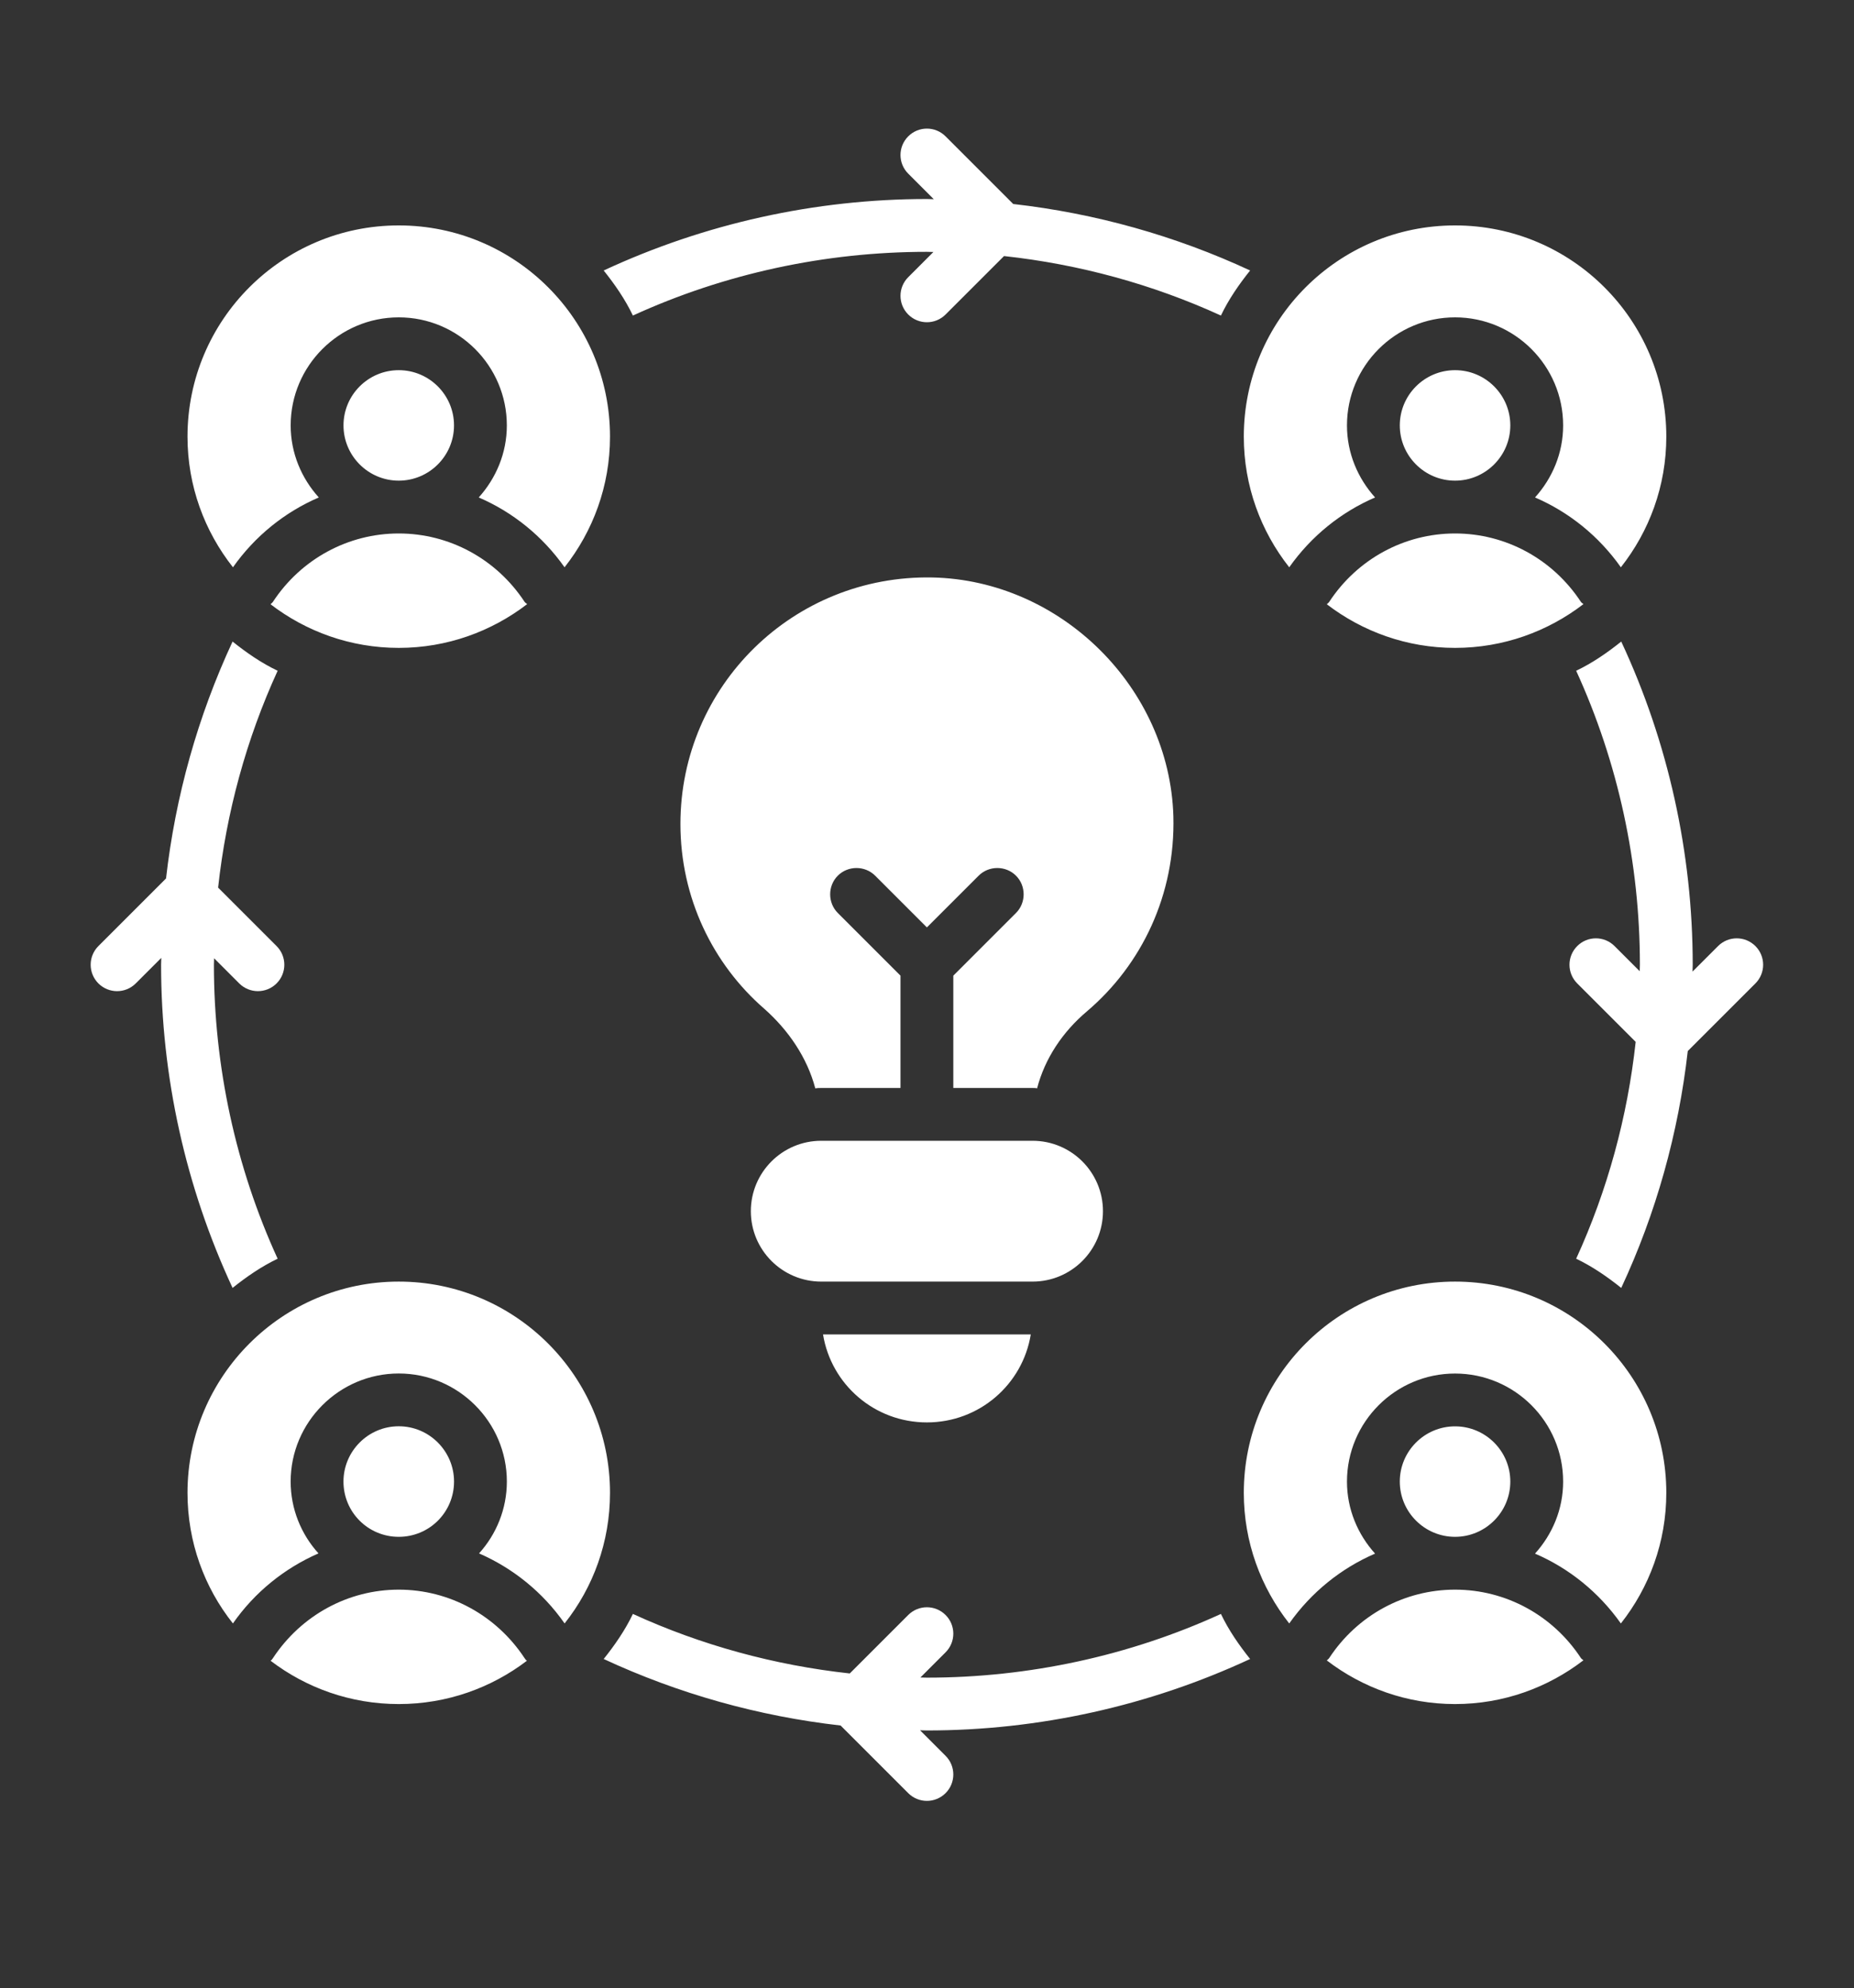 <svg xmlns="http://www.w3.org/2000/svg" xmlns:xlink="http://www.w3.org/1999/xlink" width="400" zoomAndPan="magnify" viewBox="0 0 300 321.75" height="429" preserveAspectRatio="xMidYMid meet" version="1.0"><rect x="0" y="0" width="300" height="321.75" fill="#333333" stroke="none"/><defs><clipPath id="180caf0042"><path d="M 14.266 20.324 L 285.555 20.324 L 285.555 291.613 L 14.266 291.613 Z M 14.266 20.324 " clip-rule="nonzero"/></clipPath></defs><g clip-path="url(#180caf0042)"><path fill="#ffffff" d="M 37.695 91.805 C 33.102 85.984 30.34 78.652 30.34 70.664 C 30.34 51.785 45.645 36.48 64.523 36.48 C 83.402 36.48 98.707 51.785 98.707 70.664 C 98.707 78.652 95.945 85.984 91.352 91.805 C 87.777 86.742 82.965 82.875 77.465 80.504 C 80.258 77.402 82.012 73.34 82.012 68.844 C 82.012 59.203 74.164 51.359 64.523 51.359 C 54.883 51.359 47.035 59.203 47.035 68.844 C 47.035 73.34 48.789 77.402 51.586 80.504 C 46.082 82.875 41.27 86.742 37.695 91.805 Z M 73.465 68.844 C 73.465 63.914 69.453 59.906 64.523 59.906 C 59.594 59.906 55.582 63.914 55.582 68.844 C 55.582 73.773 59.594 77.785 64.523 77.785 C 69.453 77.785 73.465 73.773 73.465 68.844 Z M 44.164 97.395 C 44.059 97.559 43.898 97.648 43.777 97.789 C 49.531 102.199 56.711 104.848 64.523 104.848 C 72.348 104.848 79.535 102.191 85.297 97.77 C 85.172 97.629 84.992 97.559 84.883 97.395 C 80.332 90.469 72.719 86.332 64.523 86.332 C 56.328 86.332 48.715 90.469 44.164 97.395 Z M 244.387 68.844 C 244.387 63.914 240.375 59.906 235.445 59.906 C 230.516 59.906 226.504 63.914 226.504 68.844 C 226.504 73.773 230.516 77.785 235.445 77.785 C 240.375 77.785 244.387 73.773 244.387 68.844 Z M 208.613 91.805 C 212.191 86.742 217.004 82.875 222.504 80.504 C 219.711 77.402 217.957 73.34 217.957 68.844 C 217.957 59.203 225.805 51.359 235.445 51.359 C 245.086 51.359 252.934 59.203 252.934 68.844 C 252.934 73.34 251.18 77.402 248.383 80.504 C 253.887 82.875 258.699 86.742 262.277 91.805 C 266.867 85.984 269.629 78.652 269.629 70.664 C 269.629 51.785 254.324 36.48 235.445 36.48 C 216.566 36.48 201.262 51.785 201.262 70.664 C 201.262 78.652 204.023 85.984 208.613 91.805 Z M 215.086 97.395 C 214.98 97.559 214.82 97.648 214.695 97.789 C 220.453 102.199 227.633 104.848 235.445 104.848 C 243.27 104.848 250.453 102.191 256.215 97.77 C 256.09 97.629 255.91 97.559 255.805 97.395 C 251.254 90.469 243.641 86.332 235.445 86.332 C 227.25 86.332 219.637 90.469 215.086 97.395 Z M 73.469 239.762 C 73.469 234.863 69.48 230.816 64.523 230.816 C 59.566 230.816 55.578 234.863 55.578 239.762 C 55.578 244.719 59.566 248.707 64.523 248.707 C 69.48 248.707 73.469 244.719 73.469 239.762 Z M 64.523 257.254 C 56.32 257.254 48.742 261.414 44.184 268.309 C 44.07 268.477 43.957 268.648 43.785 268.762 C 49.539 273.148 56.719 275.77 64.523 275.77 C 72.328 275.77 79.508 273.148 85.262 268.762 C 85.09 268.648 84.977 268.477 84.863 268.309 C 80.305 261.414 72.727 257.254 64.523 257.254 Z M 64.523 207.402 C 45.664 207.402 30.34 222.727 30.34 241.586 C 30.34 249.562 33.074 256.914 37.688 262.723 C 41.223 257.652 46.062 253.777 51.535 251.387 C 48.742 248.309 47.031 244.207 47.031 239.762 C 47.031 230.133 54.895 222.273 64.523 222.273 C 74.152 222.273 82.016 230.133 82.016 239.762 C 82.016 244.207 80.305 248.309 77.516 251.387 C 82.984 253.777 87.824 257.652 91.359 262.723 C 95.973 256.914 98.707 249.562 98.707 241.586 C 98.707 222.727 83.383 207.402 64.523 207.402 Z M 244.387 239.766 C 244.387 234.836 240.375 230.828 235.445 230.828 C 230.516 230.828 226.504 234.836 226.504 239.766 C 226.504 244.695 230.516 248.707 235.445 248.707 C 240.375 248.707 244.387 244.695 244.387 239.766 Z M 235.445 207.402 C 216.566 207.402 201.262 222.707 201.262 241.586 C 201.262 249.574 204.023 256.906 208.613 262.727 C 212.191 257.664 217.004 253.797 222.504 251.422 C 219.711 248.324 217.957 244.262 217.957 239.766 C 217.957 230.125 225.805 222.281 235.445 222.281 C 245.086 222.281 252.934 230.125 252.934 239.766 C 252.934 244.262 251.18 248.324 248.383 251.422 C 253.887 253.797 258.699 257.664 262.277 262.727 C 266.867 256.906 269.629 249.574 269.629 241.586 C 269.629 222.707 254.324 207.402 235.445 207.402 Z M 235.445 257.254 C 227.25 257.254 219.637 261.391 215.086 268.316 C 214.98 268.477 214.82 268.57 214.695 268.711 C 220.453 273.121 227.633 275.77 235.445 275.77 C 243.27 275.77 250.453 273.113 256.215 268.691 C 256.09 268.551 255.91 268.48 255.805 268.316 C 251.254 261.391 243.641 257.254 235.445 257.254 Z M 202.285 268.477 C 200.465 266.199 198.812 263.805 197.559 261.184 C 182.746 267.965 166.449 271.496 149.984 271.496 C 149.633 271.496 149.285 271.473 148.934 271.469 L 153.004 267.398 C 154.676 265.727 154.676 263.023 153.004 261.355 C 151.336 259.688 148.633 259.688 146.965 261.355 L 137.504 270.816 C 125.344 269.492 113.465 266.246 102.41 261.184 C 101.156 263.805 99.504 266.199 97.684 268.477 C 109.77 274.098 122.734 277.734 136.02 279.242 L 146.965 290.188 C 147.797 291.02 148.891 291.438 149.984 291.438 C 151.078 291.438 152.172 291.02 153.004 290.188 C 154.676 288.52 154.676 285.812 153.004 284.145 L 148.875 280.012 C 149.246 280.016 149.613 280.043 149.984 280.043 C 168.102 280.043 185.992 276.055 202.285 268.477 Z M 97.684 43.773 C 99.504 46.051 101.156 48.445 102.41 51.066 C 117.223 44.285 133.52 40.754 149.984 40.754 C 150.336 40.754 150.684 40.777 151.035 40.781 L 146.965 44.855 C 145.293 46.523 145.293 49.227 146.965 50.898 C 147.797 51.73 148.891 52.148 149.984 52.148 C 151.078 52.148 152.172 51.73 153.004 50.898 L 162.465 41.438 C 174.625 42.762 186.504 46.008 197.559 51.066 C 198.812 48.445 200.465 46.051 202.285 43.773 C 190.199 38.152 177.234 34.52 163.949 33.012 L 153.004 22.066 C 151.336 20.395 148.633 20.395 146.965 22.066 C 145.293 23.734 145.293 26.438 146.965 28.105 L 151.094 32.238 C 150.723 32.234 150.355 32.207 149.984 32.207 C 131.867 32.207 113.977 36.195 97.684 43.773 Z M 37.633 208.426 C 39.91 206.605 42.305 204.953 44.926 203.699 C 38.145 188.887 34.613 172.59 34.613 156.125 C 34.613 155.773 34.637 155.426 34.641 155.074 L 38.711 159.148 C 39.547 159.98 40.641 160.398 41.734 160.398 C 42.828 160.398 43.922 159.98 44.754 159.148 C 46.426 157.477 46.426 154.773 44.754 153.105 L 35.293 143.645 C 36.621 131.484 39.863 119.605 44.926 108.551 C 42.305 107.301 39.91 105.648 37.633 103.824 C 32.012 115.91 28.379 128.875 26.867 142.16 L 15.922 153.105 C 14.254 154.773 14.254 157.477 15.922 159.148 C 17.594 160.816 20.297 160.816 21.965 159.148 L 26.098 155.016 C 26.094 155.387 26.066 155.754 26.066 156.125 C 26.066 174.242 30.055 192.133 37.633 208.426 Z M 284.047 153.105 C 282.375 151.434 279.672 151.434 278.004 153.105 L 273.871 157.234 C 273.875 156.867 273.902 156.496 273.902 156.125 C 273.902 138.008 269.914 120.062 262.336 103.824 C 260.059 105.648 257.664 107.301 255.043 108.551 C 261.824 123.367 265.355 139.66 265.355 156.125 C 265.355 156.477 265.332 156.824 265.328 157.176 L 261.254 153.105 C 259.586 151.434 256.883 151.434 255.215 153.105 C 253.543 154.773 253.543 157.477 255.215 159.148 L 264.672 168.605 C 263.348 180.766 260.102 192.645 255.043 203.699 C 257.664 204.953 260.059 206.605 262.336 208.426 C 267.957 196.383 271.594 183.391 273.102 170.09 L 284.047 159.148 C 285.715 157.477 285.715 154.773 284.047 153.105 Z M 178.473 196.008 C 178.473 189.715 173.371 184.613 167.078 184.613 L 132.891 184.613 C 126.598 184.613 121.496 189.715 121.496 196.008 C 121.496 202.301 126.598 207.402 132.891 207.402 L 167.078 207.402 C 173.371 207.402 178.473 202.301 178.473 196.008 Z M 189.867 132.082 C 189.238 111.289 171.691 93.91 150.895 93.453 C 128.391 93 110.102 111.004 110.102 133.336 C 110.102 145.301 115.344 156.012 123.664 163.246 C 127.594 166.723 130.613 171.168 131.922 176.125 C 132.266 176.066 132.551 176.066 132.891 176.066 L 145.711 176.066 L 145.711 157.891 L 135.57 147.75 C 133.918 146.098 133.918 143.363 135.57 141.711 C 137.223 140.059 139.957 140.059 141.609 141.711 L 149.984 150.086 L 158.359 141.711 C 160.012 140.059 162.746 140.059 164.398 141.711 C 166.051 143.363 166.051 146.098 164.398 147.75 L 154.258 157.891 L 154.258 176.066 L 167.078 176.066 C 167.305 176.066 167.59 176.066 167.816 176.125 C 169.07 171.281 171.977 166.949 175.906 163.645 C 184.738 156.125 190.207 144.789 189.867 132.082 Z M 149.984 230.191 C 158.473 230.191 165.48 224.039 166.793 215.949 L 133.176 215.949 C 134.488 224.039 141.496 230.191 149.984 230.191 Z M 149.984 230.191 " fill-opacity="1" fill-rule="nonzero"/></g></svg>